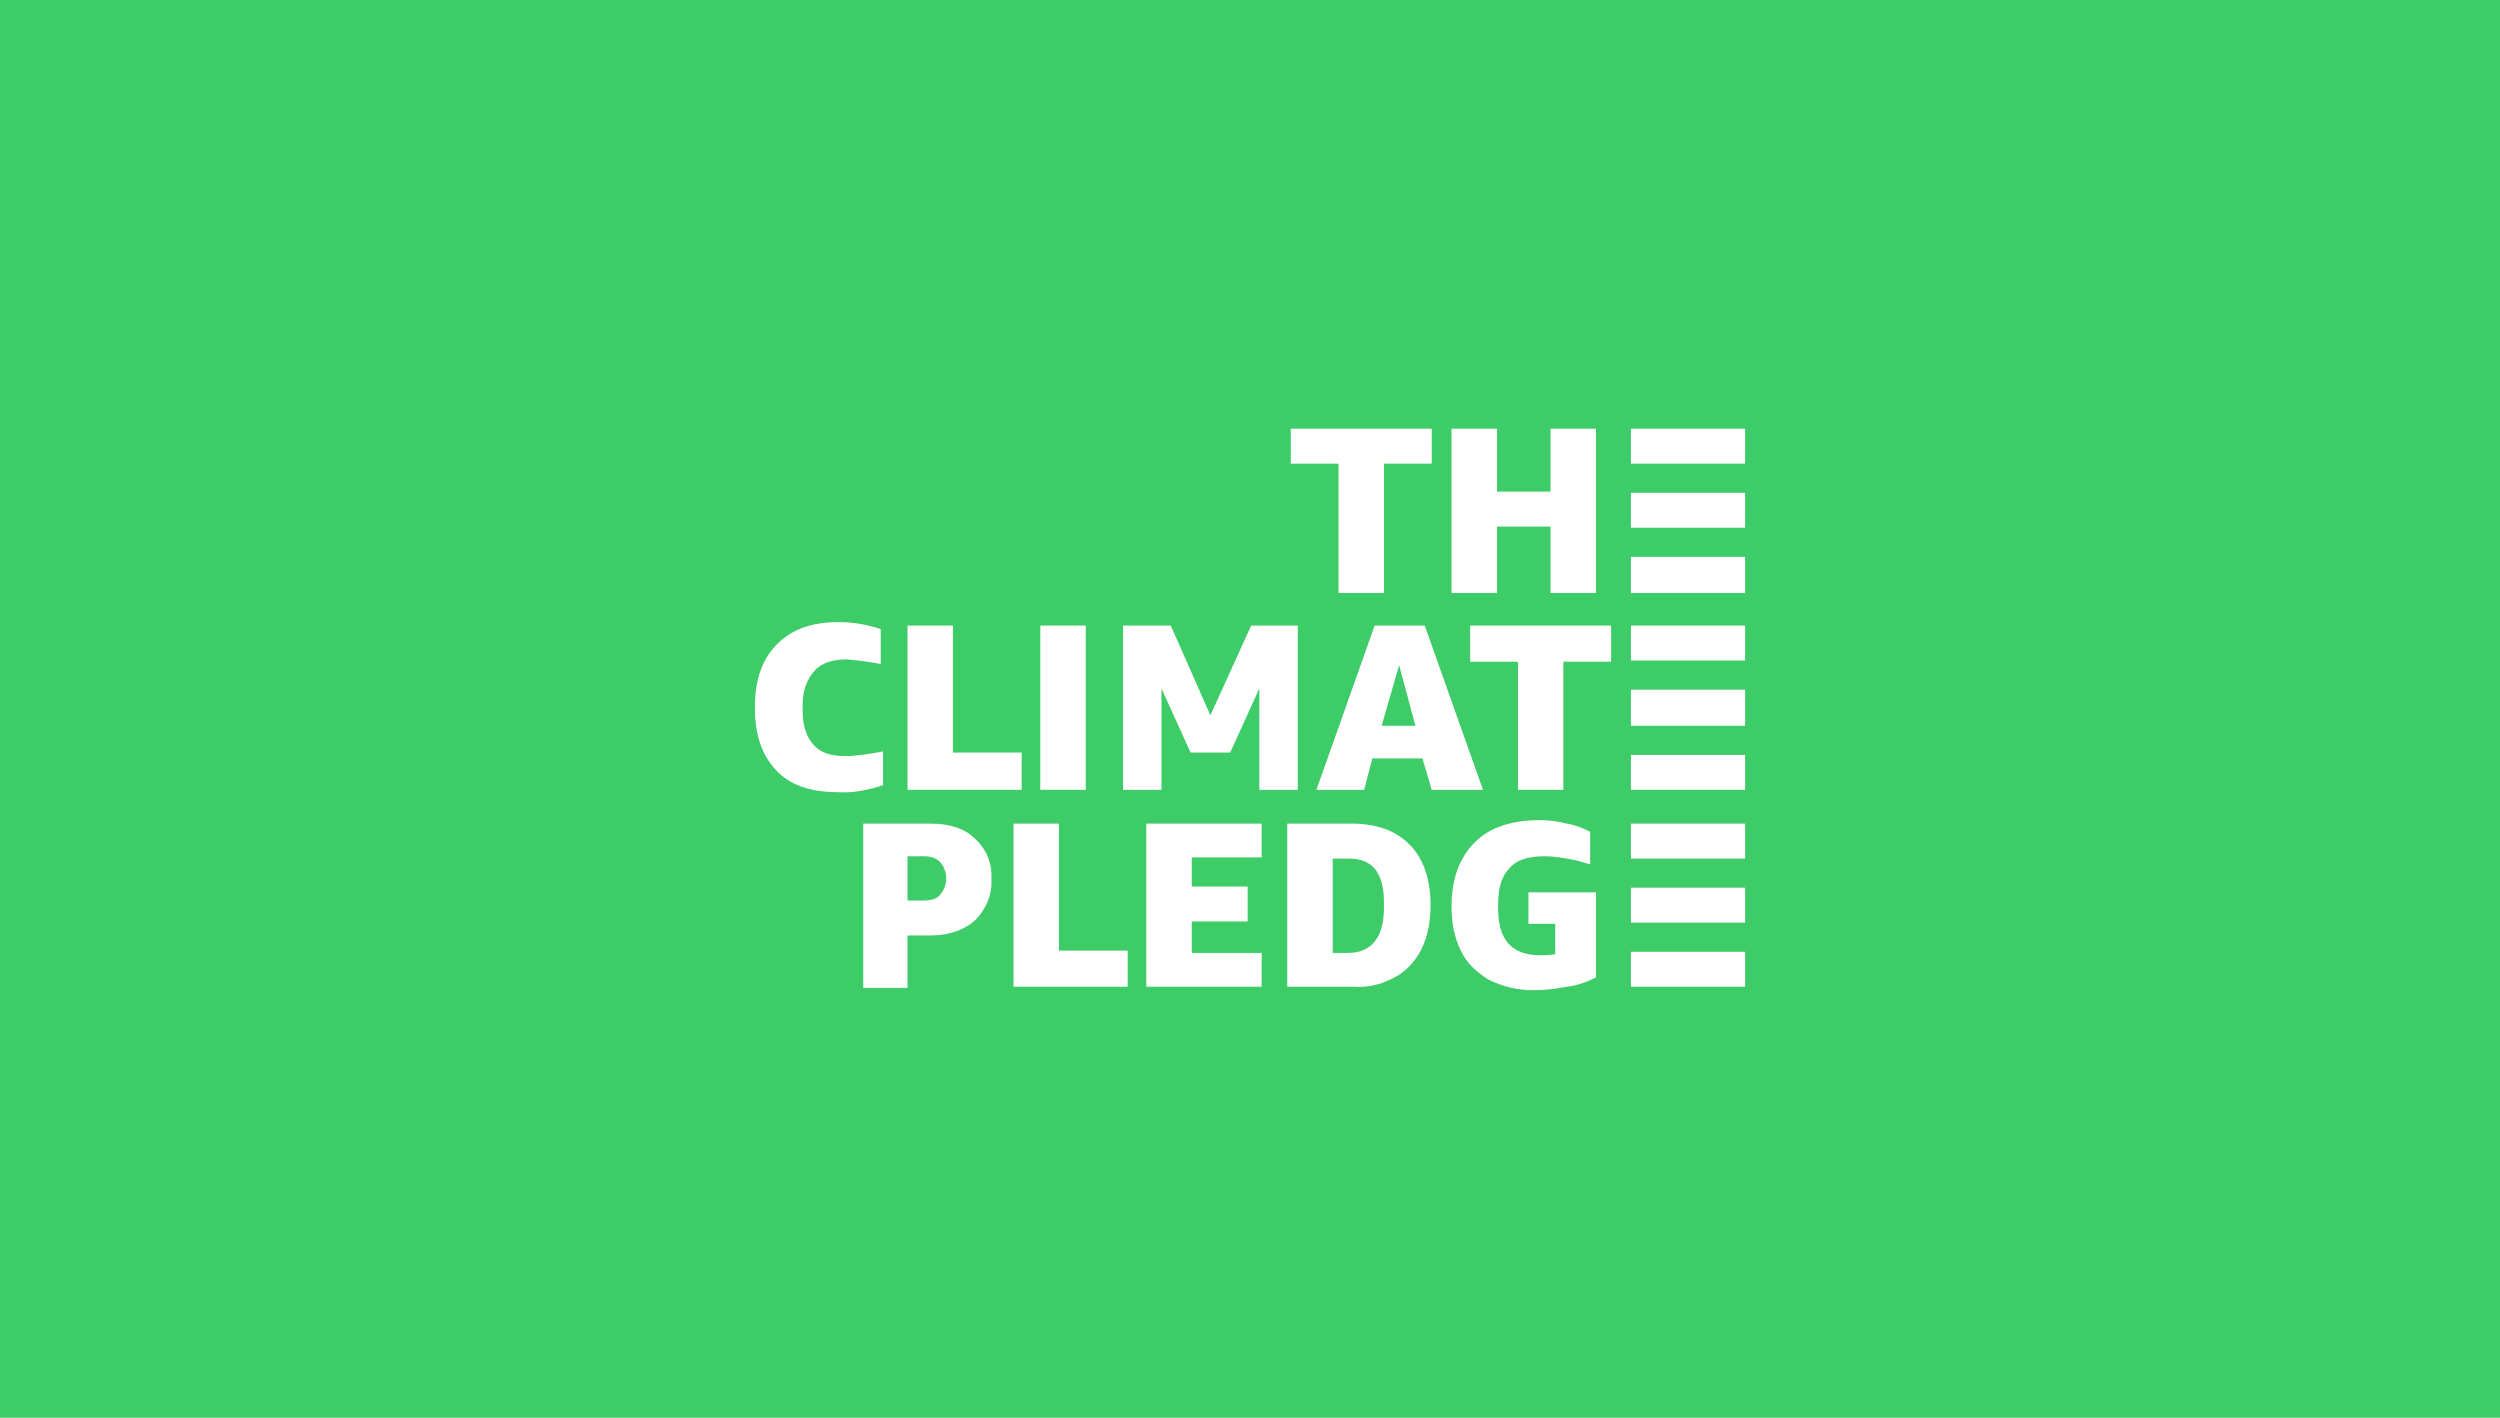 <?xml version="1.0" encoding="utf-8"?>
<!-- Generator: Adobe Illustrator 26.2.1, SVG Export Plug-In . SVG Version: 6.00 Build 0)  -->
<svg version="1.1" id="Layer_1" xmlns="http://www.w3.org/2000/svg" xmlns:xlink="http://www.w3.org/1999/xlink" x="0px" y="0px"
	 viewBox="0 0 214.6 121.7" style="enable-background:new 0 0 214.6 121.7;" xml:space="preserve">
<style type="text/css">
	.st0{fill:#3DCC68;}
	.st1{fill:#FFFFFF;}
</style>
<rect class="st0" width="214.6" height="121.7"/>
<g id="Layer_1-2">
	<polygon class="st1" points="114.9,50.9 114.9,39.8 110.8,39.8 110.8,36.8 122.9,36.8 122.9,39.8 118.8,39.8 118.8,50.9 	"/>
	<polygon class="st1" points="133.1,50.9 133.1,45.2 128.5,45.2 128.5,50.9 124.6,50.9 124.6,36.8 128.5,36.8 128.5,42.2 
		133.1,42.2 133.1,36.8 137,36.8 137,50.9 	"/>
	<rect x="140" y="36.8" class="st1" width="9.8" height="3"/>
	<polygon class="st1" points="149.8,45.3 140,45.3 140,42.3 149.8,42.3 	"/>
	<polygon class="st1" points="149.8,50.9 140,50.9 140,47.8 149.8,47.8 	"/>
	<path class="st1" d="M75.8,67.4c-1.2,0.4-2.6,0.7-3.9,0.6c-2.3,0-4.1-0.6-5.3-1.9s-1.8-3-1.8-5.4c0-2.3,0.6-4.1,1.9-5.4
		c1.3-1.3,3-1.9,5.3-1.9c1.2,0,2.4,0.2,3.6,0.6v3c-1-0.2-1.9-0.3-2.9-0.4c-1.2,0-2.2,0.3-2.8,1c-0.6,0.7-1,1.6-1,2.9V61
		c0,1.3,0.3,2.2,0.9,2.9c0.6,0.7,1.5,1,2.7,1c1.1,0,2.2-0.2,3.3-0.4V67.4z"/>
	<polygon class="st1" points="77.9,67.8 77.9,53.7 81.8,53.7 81.8,64.6 87.7,64.6 87.7,67.8 	"/>
	<rect x="89.3" y="53.7" class="st1" width="3.9" height="14.1"/>
	<polygon class="st1" points="108.1,67.8 108.1,59.1 105.6,64.6 102.2,64.6 99.7,59.1 99.7,67.8 96.4,67.8 96.4,53.7 100.5,53.7 
		103.9,61.4 107.4,53.7 111.4,53.7 111.4,67.8 	"/>
	<path class="st1" d="M122.9,67.8l-0.8-2.7h-4.3l-0.7,2.7H113l5-14.1h4.3l5,14.1H122.9z M118.6,62.3h2.9l-1.4-5.2L118.6,62.3z"/>
	<polygon class="st1" points="130.3,67.8 130.3,56.8 126.2,56.8 126.2,53.7 138.3,53.7 138.3,56.8 134.2,56.8 134.2,67.8 	"/>
	<rect x="140" y="53.7" class="st1" width="9.8" height="3"/>
	<polygon class="st1" points="149.8,62.3 140,62.3 140,59.2 149.8,59.2 	"/>
	<polygon class="st1" points="149.8,67.8 140,67.8 140,64.8 149.8,64.8 	"/>
	<rect x="140" y="70.7" class="st1" width="9.8" height="3"/>
	<path class="st1" d="M77.9,80.2v4.6h-3.8V70.7h5.8c1.6,0,2.9,0.4,3.8,1.3c1,0.9,1.5,2.2,1.4,3.5c0.1,1.3-0.5,2.6-1.4,3.5
		c-0.9,0.8-2.2,1.3-3.8,1.3H77.9z M77.9,77.3h1.4c0.5,0,1.1-0.1,1.4-0.5c0.7-0.8,0.7-2,0-2.8c-0.4-0.4-0.9-0.5-1.4-0.5h-1.4V77.3z"
		/>
	<polygon class="st1" points="87,84.7 87,70.7 90.9,70.7 90.9,81.6 96.8,81.6 96.8,84.7 	"/>
	<polygon class="st1" points="98.4,84.7 98.4,70.7 108.3,70.7 108.3,73.6 102.3,73.6 102.3,76.1 107.1,76.1 107.1,79.1 102.3,79.1 
		102.3,81.8 108.3,81.8 108.3,84.7 	"/>
	<path class="st1" d="M110.5,84.7V70.7h5.5c2.2,0,3.8,0.6,5,1.8c1.2,1.2,1.8,3,1.8,5.2c0,1.3-0.2,2.6-0.8,3.8
		c-0.5,1-1.3,1.9-2.3,2.4c-1.1,0.6-2.3,0.9-3.5,0.8H110.5z M114.4,73.7v8.1h1.3c2,0,3.1-1.3,3.1-3.9v-0.4c0-2.6-1-3.8-3-3.8H114.4z"
		/>
	<path class="st1" d="M132.2,82c0.4,0,0.8,0,1.3-0.1v-2.6h-2.3v-2.7h5.8v7.3c-0.8,0.4-1.6,0.7-2.5,0.8c-1,0.2-2,0.3-2.9,0.3
		c-1.3,0-2.6-0.3-3.8-0.9c-1-0.6-1.9-1.4-2.4-2.5c-0.6-1.2-0.8-2.5-0.8-3.8c0-2.4,0.7-4.2,2-5.5c1.3-1.3,3.2-1.9,5.6-1.9
		c0.8,0,1.5,0.1,2.3,0.3c0.7,0.1,1.4,0.4,2,0.7v2.8c-0.7-0.2-1.3-0.4-2-0.5c-0.6-0.1-1.3-0.2-1.9-0.2c-1.4,0-2.4,0.3-3,1
		c-0.7,0.7-1,1.7-1,3.1V78C128.6,80.7,129.8,82,132.2,82"/>
	<polygon class="st1" points="149.8,79.2 140,79.2 140,76.2 149.8,76.2 	"/>
	<polygon class="st1" points="149.8,84.7 140,84.7 140,81.7 149.8,81.7 	"/>
</g>
</svg>
